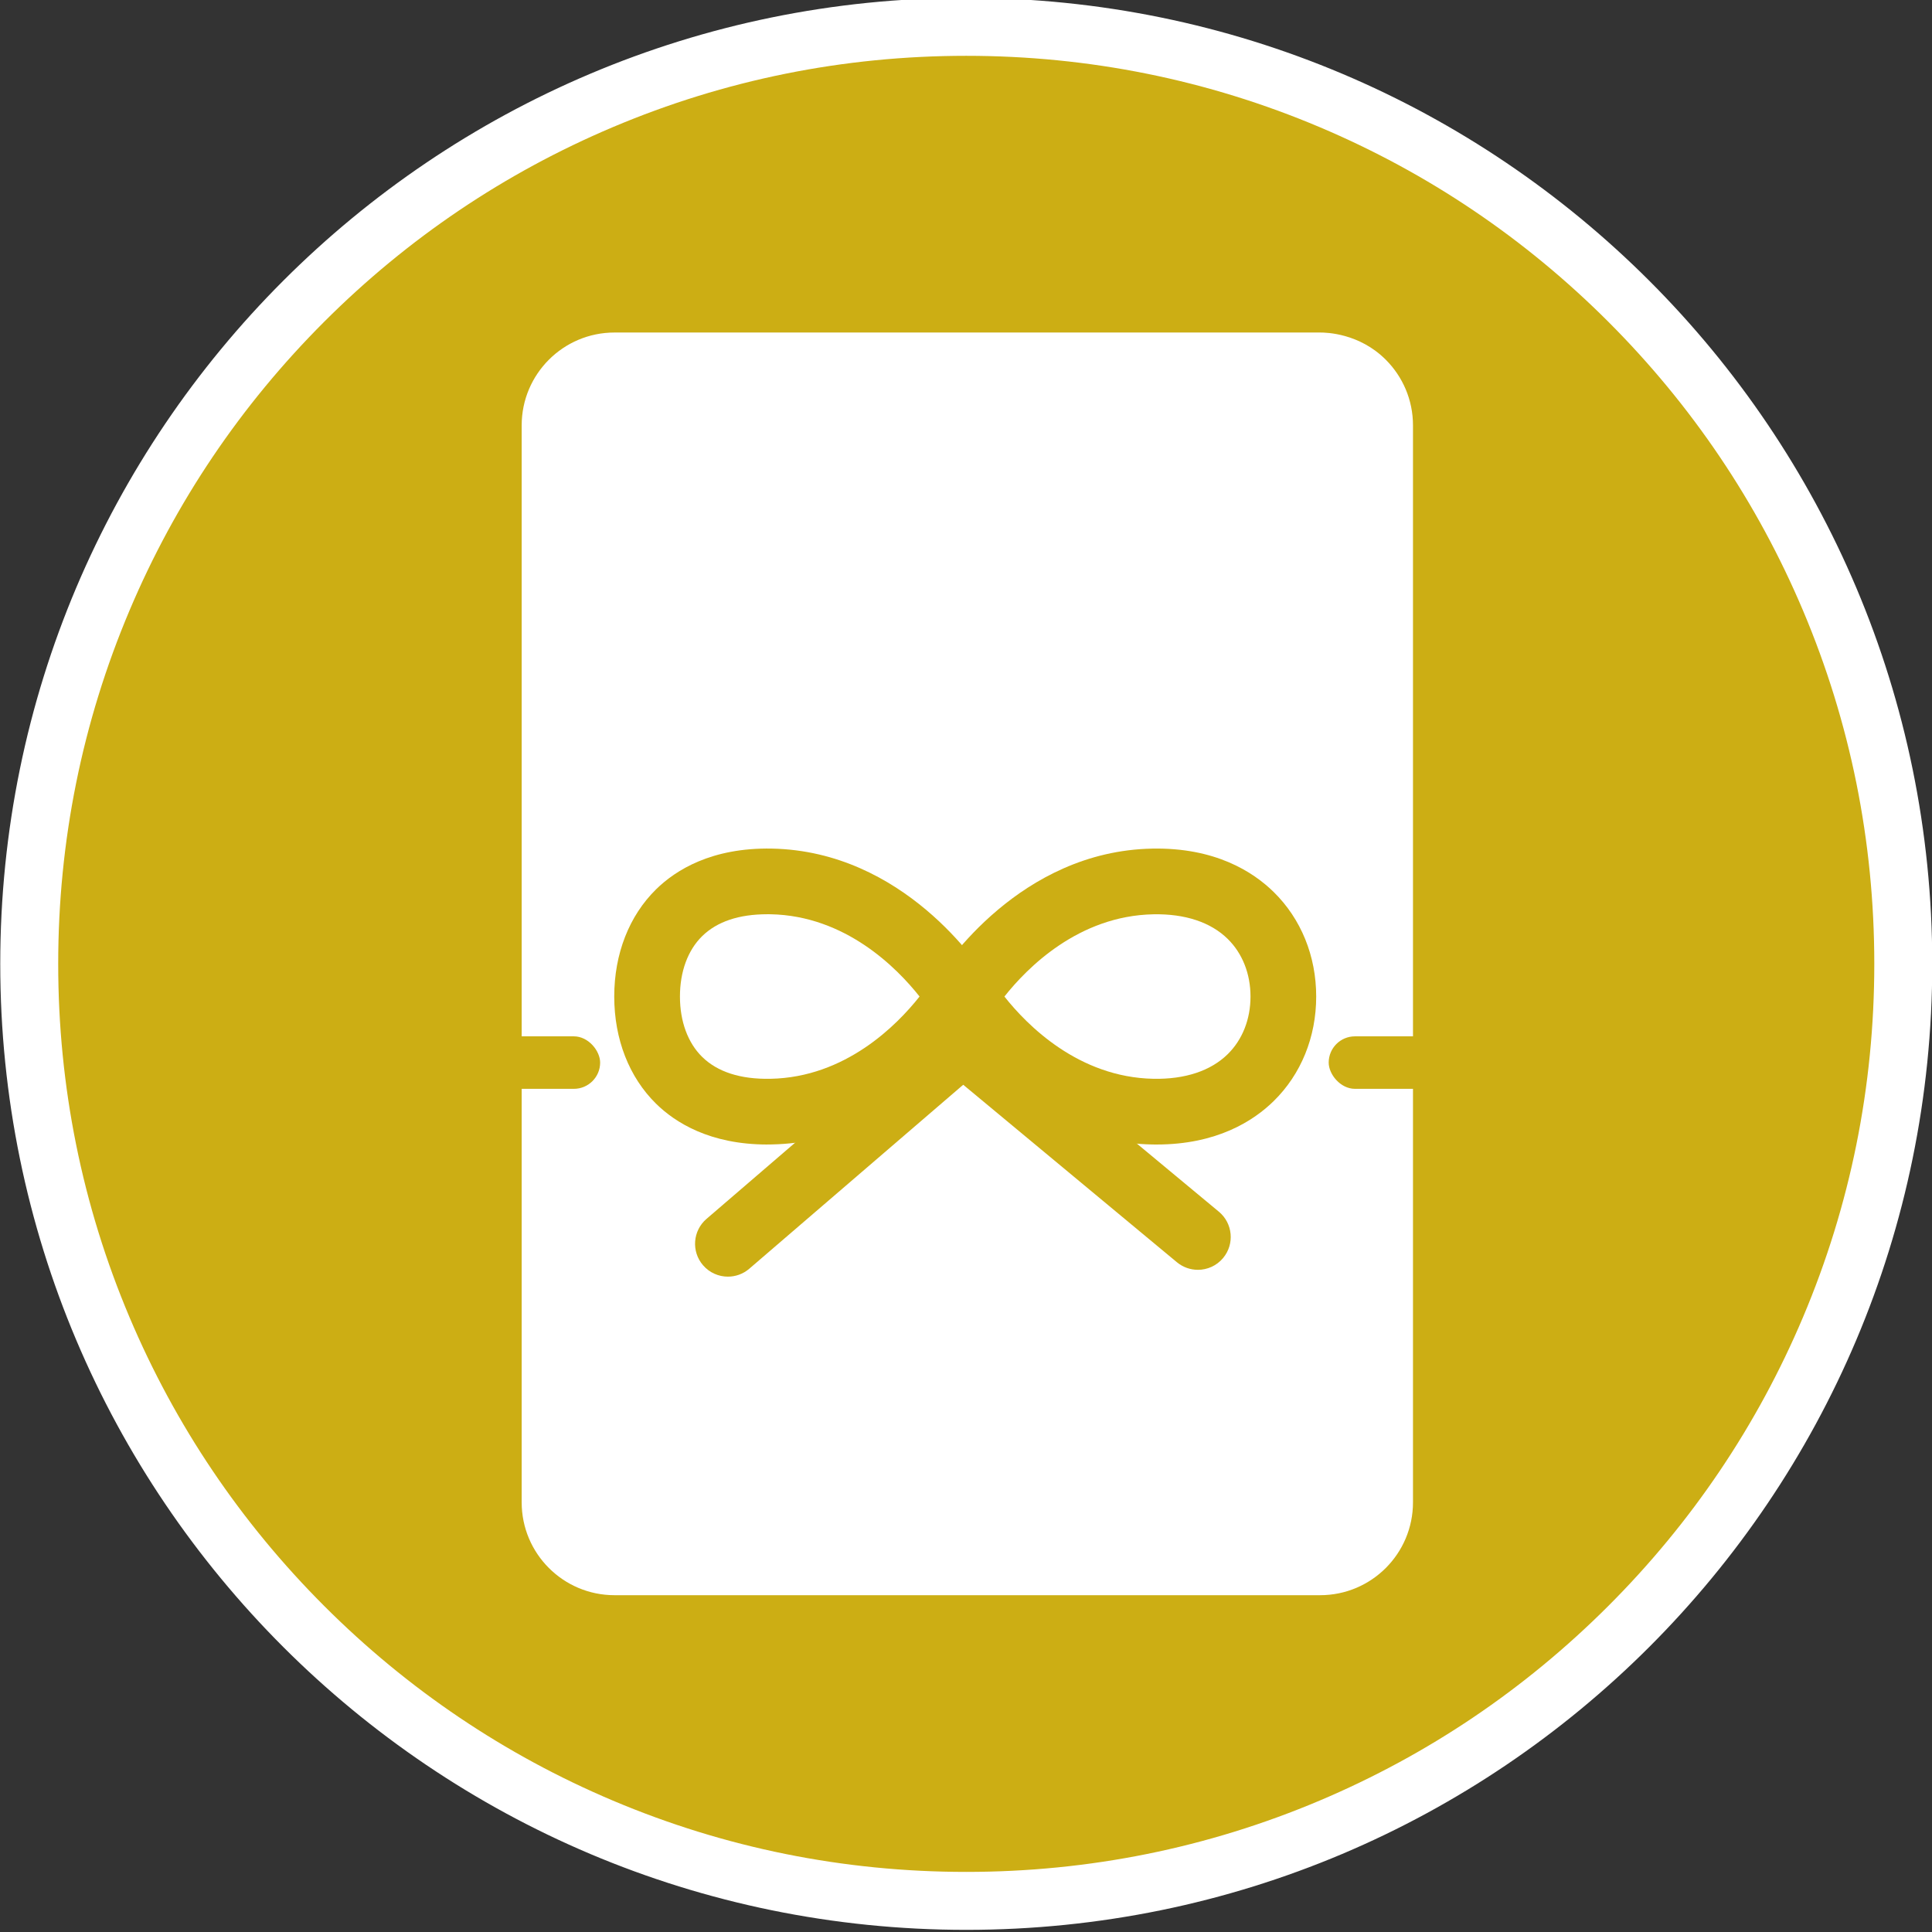 <?xml version="1.0" encoding="UTF-8"?>
<svg xmlns="http://www.w3.org/2000/svg" version="1.1" viewBox="0 0 1000 1000">
  <rect x="0" y="0" width="1000" height="1000" fill="#333333" stroke="none"/>
  <!-- Generator: Adobe Illustrator 29.6.1, SVG Export Plug-In . SVG Version: 2.1.1 Build 9)  -->
  <defs>
    <style>
      .st0 {
        fill: #fff;
      }

      .st1 {
        fill: #ccae14;
      }
    </style>
  </defs>
  <g id="_レイヤー_2" data-name="レイヤー_2">
    <g>
      <path class="st1" d="M500.13,983.89c-65.48,0-129-12.82-188.78-38.11-57.75-24.43-109.62-59.4-154.17-103.95-44.55-44.55-79.52-96.42-103.95-154.17-25.29-59.78-38.11-123.3-38.11-188.78s12.82-129,38.11-188.78c24.43-57.75,59.4-109.62,103.95-154.17,44.55-44.55,96.42-79.52,154.17-103.95,59.78-25.29,123.3-38.11,188.78-38.11s129,12.82,188.78,38.11c57.75,24.43,109.62,59.4,154.17,103.95,44.55,44.55,79.52,96.42,103.95,154.17,25.29,59.78,38.11,123.3,38.11,188.78s-12.82,129-38.11,188.78c-24.43,57.75-59.4,109.62-103.95,154.17-44.55,44.55-96.42,79.52-154.17,103.95-59.78,25.29-123.3,38.11-188.78,38.11Z"/>
      <path class="st0" d="M500.13,28.89c63.46,0,125.01,12.42,182.94,36.92,55.96,23.67,106.23,57.56,149.4,100.74,43.17,43.17,77.07,93.44,100.74,149.4,24.5,57.92,36.92,119.47,36.92,182.94s-12.42,125.01-36.92,182.94c-23.67,55.96-57.56,106.23-100.74,149.4-43.17,43.17-93.44,77.07-149.4,100.74-57.92,24.5-119.47,36.92-182.94,36.92s-125.01-12.42-182.94-36.92c-55.96-23.67-106.23-57.56-149.4-100.74s-77.07-93.44-100.74-149.4c-24.5-57.92-36.92-119.47-36.92-182.94s12.42-125.01,36.92-182.94c23.67-55.96,57.56-106.23,100.74-149.4s93.44-77.07,149.4-100.74c57.92-24.5,119.47-36.92,182.94-36.92M500.13-1.11C223.99-1.11.13,222.75.13,498.89s223.86,500,500,500,500-223.86,500-500S776.28-1.11,500.13-1.11h0Z"/>
    </g>
  </g>
  <g id="_レイヤー_3" data-name="レイヤー_3">
    <path class="st0" d="M270.02,777.61V220.17c0-26.54,21.52-48.06,48.06-48.06h365.22c3.2,0,20.22.32,33.98,14.08,8.7,8.7,14.08,20.71,14.08,33.98v557.44c0,26.54-21.52,48.06-48.06,48.06h-365.22c-26.54,0-48.06-21.52-48.06-48.06Z"/>
    <g>
      <g>
        <g>
          <path class="st1" d="M397.21,592.4c-29.78,0-47.72-11.4-57.61-21.1-13.97-13.71-21.67-33.42-21.67-55.5s7.7-41.78,21.67-55.5c10.13-9.94,28.72-21.64,59.84-21.07,68.39,1.29,107.55,60.78,111.79,67.55,3.45,5.52,3.45,12.52,0,18.03-4.24,6.78-43.4,66.26-111.79,67.55-.75.01-1.5.02-2.23.02ZM397.16,473.21c-14.71,0-26.06,3.82-33.74,11.36-7.41,7.27-11.48,18.36-11.48,31.23s4.08,23.96,11.48,31.23c7.97,7.82,19.86,11.66,35.39,11.35,38.81-.73,65.44-27.76,77.15-42.58-11.72-14.82-38.35-41.84-77.15-42.58-.55-.01-1.1-.02-1.64-.02Z"/>
          <path class="st1" d="M598.67,592.4c-.75,0-1.51,0-2.28-.02-68.39-1.29-107.55-60.78-111.79-67.55-3.45-5.51-3.45-12.51,0-18.03,4.24-6.78,43.4-66.27,111.79-67.56,32.42-.63,52.08,11.88,62.87,22.46,14.18,13.92,22,33.14,22,54.11s-7.81,40.19-22,54.11c-10.53,10.33-29.52,22.48-60.59,22.48ZM519.88,515.8c11.72,14.82,38.35,41.84,77.16,42.58,16.33.31,29.61-4.09,38.41-12.73,7.62-7.47,11.81-18.07,11.81-29.84s-4.19-22.37-11.81-29.84c-8.8-8.64-22.09-13.04-38.41-12.73-38.81.73-65.44,27.76-77.16,42.58Z"/>
        </g>
        <g>
          <path class="st1" d="M376.77,660.79c-4.78,0-9.54-2.01-12.9-5.92-6.12-7.12-5.31-17.85,1.81-23.97l121.03-104.08c7.12-6.12,17.85-5.31,23.97,1.81,6.12,7.12,5.31,17.85-1.81,23.97l-121.03,104.08c-3.21,2.76-7.15,4.11-11.08,4.11Z"/>
          <path class="st1" d="M620.01,657.25c-3.83,0-7.68-1.29-10.85-3.92l-121.03-100.53c-7.22-6-8.21-16.72-2.21-23.94,6-7.22,16.72-8.21,23.94-2.21l121.03,100.53c7.22,6,8.21,16.72,2.21,23.94-3.36,4.05-8.21,6.14-13.09,6.14Z"/>
        </g>
      </g>
      <rect class="st1" x="183.25" y="536.41" width="127.38" height="27.17" rx="13.59" ry="13.59"/>
      <rect class="st1" x="687.73" y="536.41" width="135.01" height="27.17" rx="13.59" ry="13.59"/>
    </g>
  </g>
</svg>